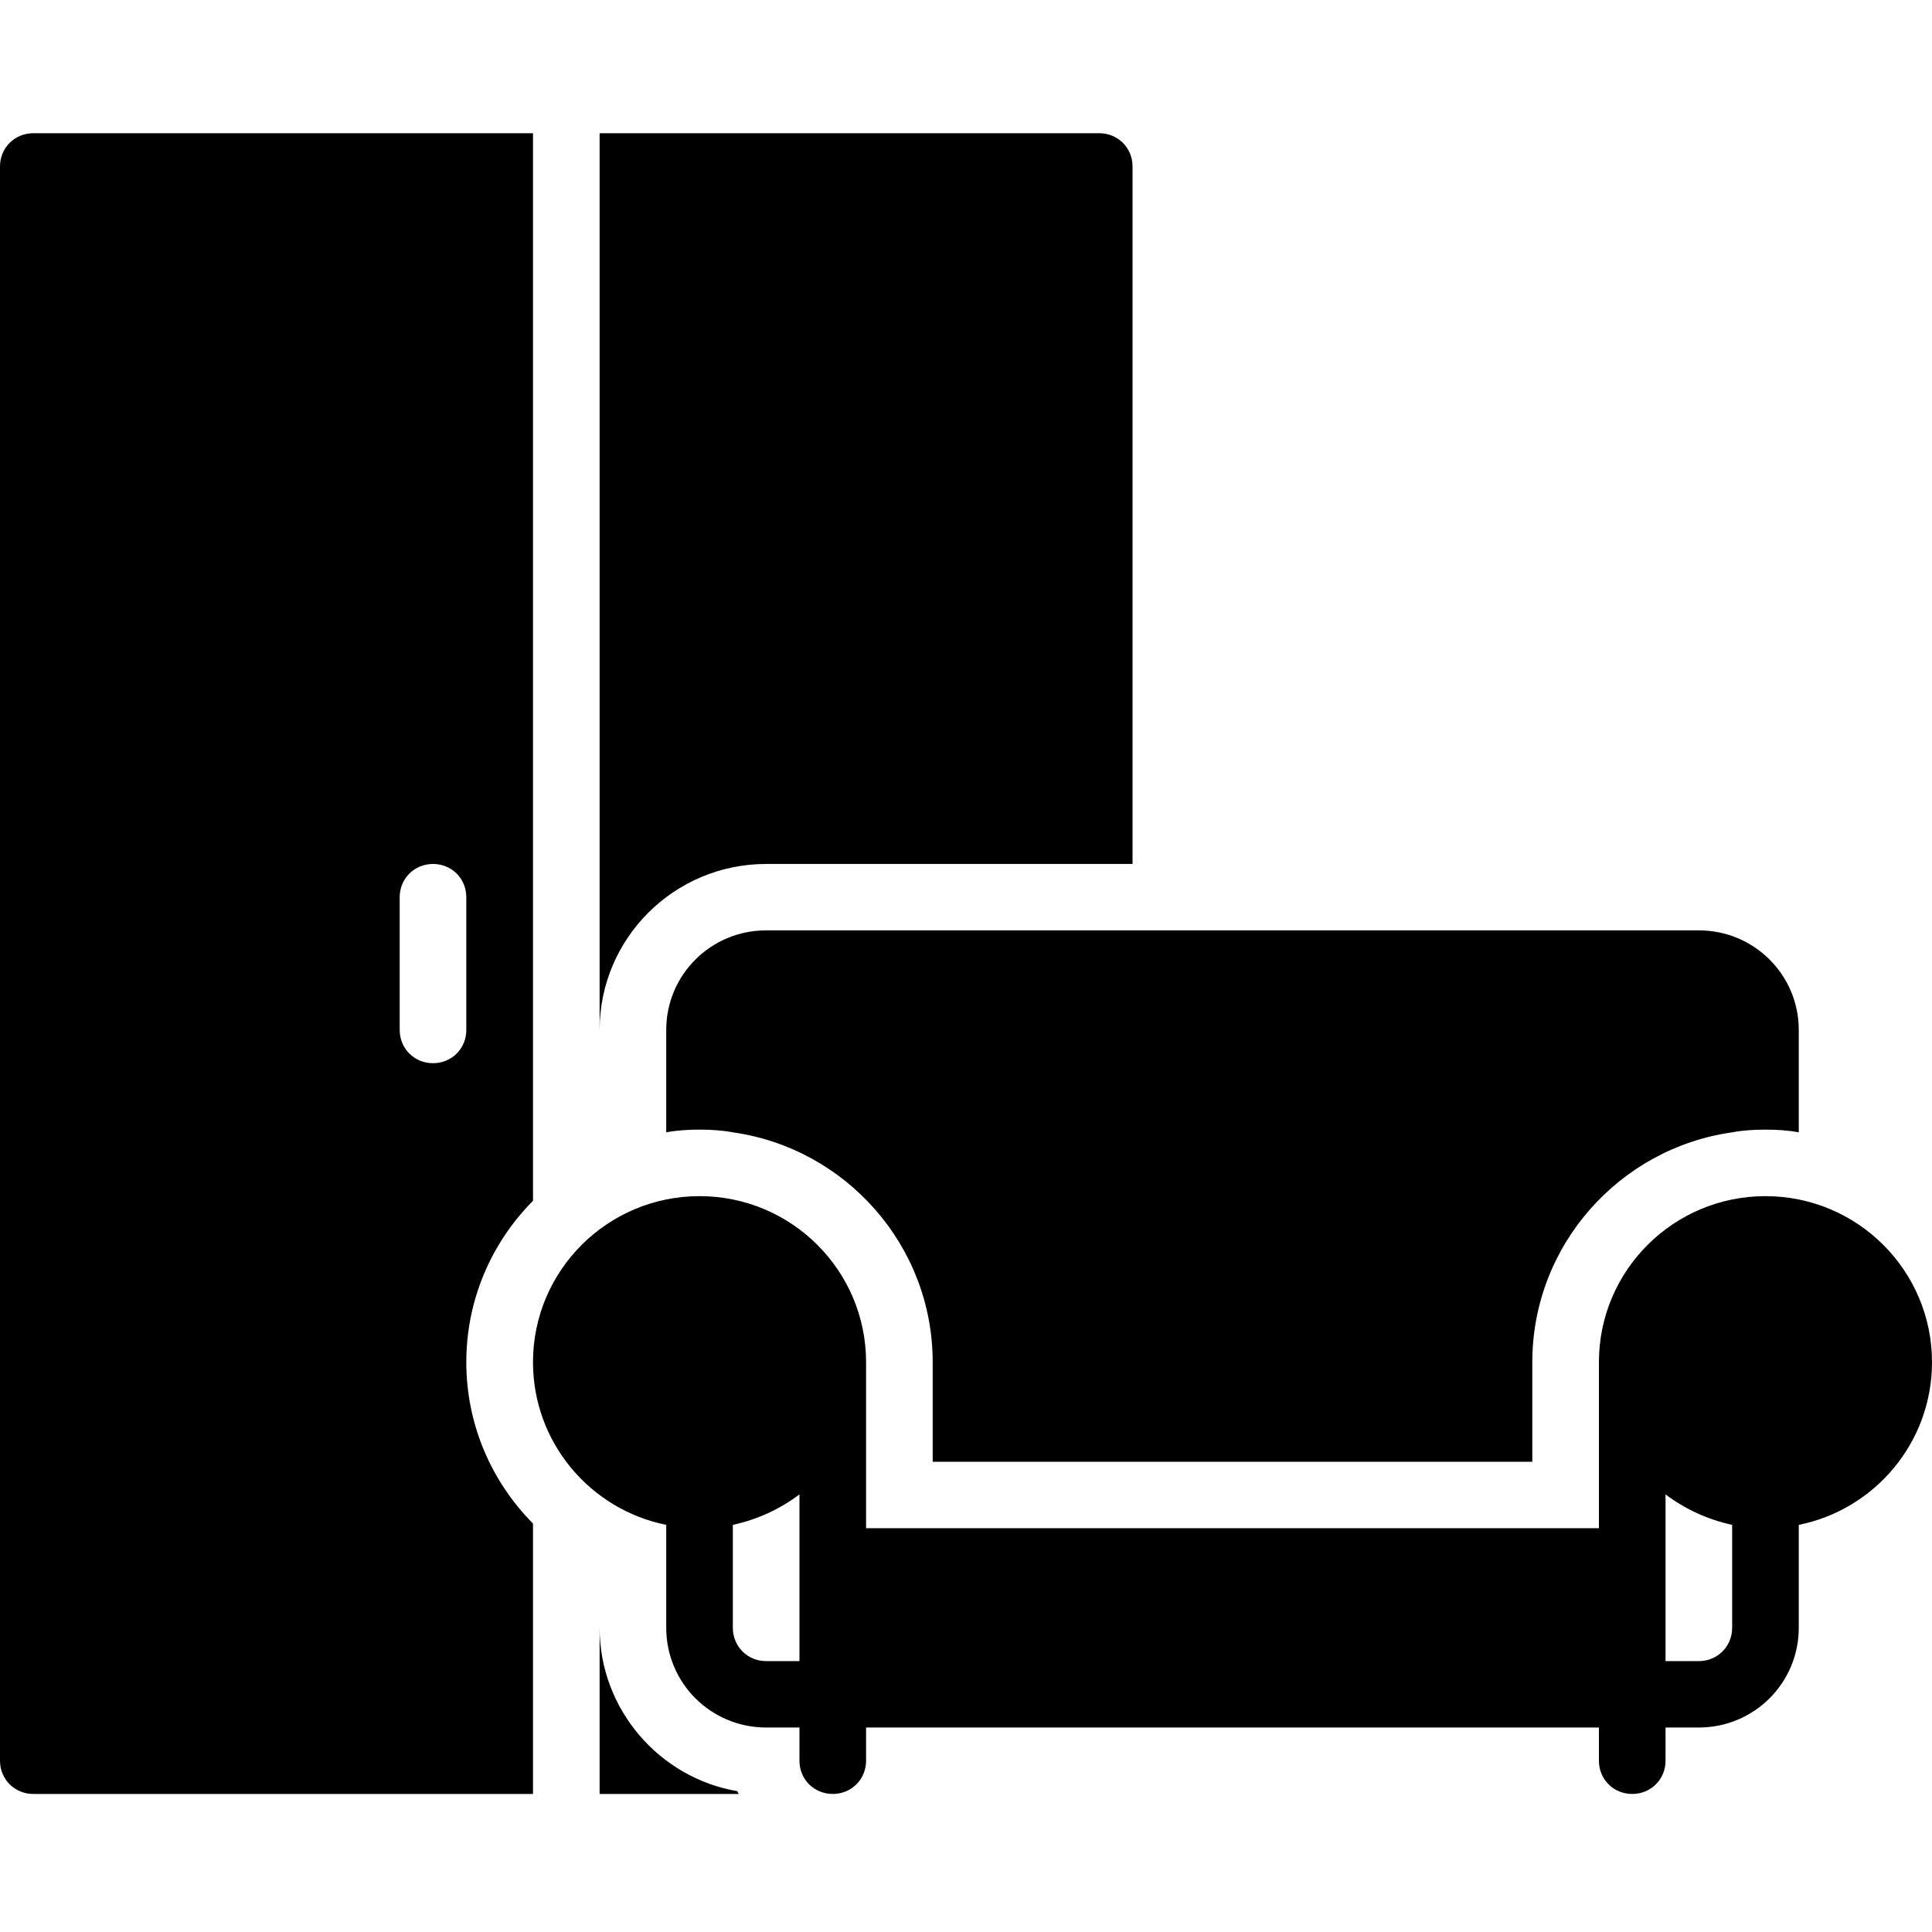 <svg xmlns="http://www.w3.org/2000/svg" xmlns:xlink="http://www.w3.org/1999/xlink" width="100" zoomAndPan="magnify" viewBox="0 0 75 75" height="100" preserveAspectRatio="xMidYMid meet" version="1.2"><defs><clipPath id="70f8072b6e"><path d="M 23 63 L 29 63 L 29 69.656 L 23 69.656 Z M 23 63 "/></clipPath><clipPath id="584f893b11"><path d="M 23 5.156 L 44 5.156 L 44 40 L 23 40 Z M 23 5.156 "/></clipPath><clipPath id="80b513aacc"><path d="M 0 5.156 L 21 5.156 L 21 69.656 L 0 69.656 Z M 0 5.156 "/></clipPath><clipPath id="6dafd8dce0"><path d="M 20 46 L 75 46 L 75 69.656 L 20 69.656 Z M 20 46 "/></clipPath></defs><g id="d8251be007"><g clip-rule="nonzero" clip-path="url(#70f8072b6e)"><path style=" stroke:none;fill-rule:nonzero;fill:#000000;fill-opacity:1;" d="M 23.277 63.191 L 23.277 69.641 L 28.68 69.641 C 28.656 69.613 28.629 69.562 28.629 69.535 C 25.602 69.02 23.277 66.363 23.277 63.191 Z M 23.277 63.191 "/></g><g clip-rule="nonzero" clip-path="url(#584f893b11)"><path style=" stroke:none;fill-rule:nonzero;fill:#000000;fill-opacity:1;" d="M 29.742 33.539 L 43.965 33.539 L 43.965 6.461 C 43.965 5.738 43.398 5.172 42.672 5.172 L 23.277 5.172 L 23.277 39.984 C 23.277 36.426 26.172 33.539 29.742 33.539 Z M 29.742 33.539 "/></g><g clip-rule="nonzero" clip-path="url(#80b513aacc)"><path style=" stroke:none;fill-rule:nonzero;fill:#000000;fill-opacity:1;" d="M 1.293 69.641 L 20.691 69.641 L 20.691 59.145 C 19.059 57.496 18.102 55.277 18.102 52.879 C 18.102 50.48 19.059 48.262 20.691 46.613 L 20.691 5.172 L 1.293 5.172 C 0.57 5.172 0 5.738 0 6.461 L 0 68.352 C 0 69.074 0.57 69.641 1.293 69.641 Z M 15.516 34.828 C 15.516 34.105 16.086 33.539 16.809 33.539 C 17.535 33.539 18.102 34.105 18.102 34.828 L 18.102 39.984 C 18.102 40.707 17.535 41.273 16.809 41.273 C 16.086 41.273 15.516 40.707 15.516 39.984 Z M 15.516 34.828 "/></g><path style=" stroke:none;fill-rule:nonzero;fill:#000000;fill-opacity:1;" d="M 59.484 56.746 L 59.484 52.879 C 59.484 48.34 62.871 44.574 67.242 43.957 C 67.656 43.879 68.094 43.852 68.535 43.852 C 68.973 43.852 69.414 43.879 69.828 43.957 L 69.828 39.984 C 69.828 37.844 68.094 36.117 65.949 36.117 L 29.742 36.117 C 27.594 36.117 25.863 37.844 25.863 39.984 L 25.863 43.957 C 26.277 43.879 26.715 43.852 27.156 43.852 C 27.594 43.852 28.035 43.879 28.449 43.957 C 32.82 44.574 36.207 48.34 36.207 52.879 L 36.207 56.746 Z M 59.484 56.746 "/><g clip-rule="nonzero" clip-path="url(#6dafd8dce0)"><path style=" stroke:none;fill-rule:nonzero;fill:#000000;fill-opacity:1;" d="M 68.535 46.434 C 64.965 46.434 62.07 49.32 62.07 52.879 L 62.07 59.324 L 33.621 59.324 L 33.621 52.879 C 33.621 49.32 30.723 46.434 27.156 46.434 C 23.586 46.434 20.691 49.32 20.691 52.879 C 20.691 56 22.914 58.602 25.863 59.195 L 25.863 63.191 C 25.863 65.332 27.594 67.062 29.742 67.062 L 31.035 67.062 L 31.035 68.352 C 31.035 69.074 31.602 69.641 32.328 69.641 C 33.051 69.641 33.621 69.074 33.621 68.352 L 33.621 67.062 L 62.07 67.062 L 62.07 68.352 C 62.07 69.074 62.637 69.641 63.363 69.641 C 64.086 69.641 64.656 69.074 64.656 68.352 L 64.656 67.062 L 65.949 67.062 C 68.094 67.062 69.828 65.332 69.828 63.191 L 69.828 59.195 C 72.777 58.602 75 56 75 52.879 C 75 49.32 72.102 46.434 68.535 46.434 Z M 31.035 64.484 L 29.742 64.484 C 29.016 64.484 28.449 63.914 28.449 63.191 L 28.449 59.195 C 29.406 58.988 30.285 58.578 31.035 58.012 Z M 67.242 63.191 C 67.242 63.914 66.672 64.484 65.949 64.484 L 64.656 64.484 L 64.656 58.012 C 65.406 58.578 66.285 58.988 67.242 59.195 Z M 67.242 63.191 "/></g></g></svg>
